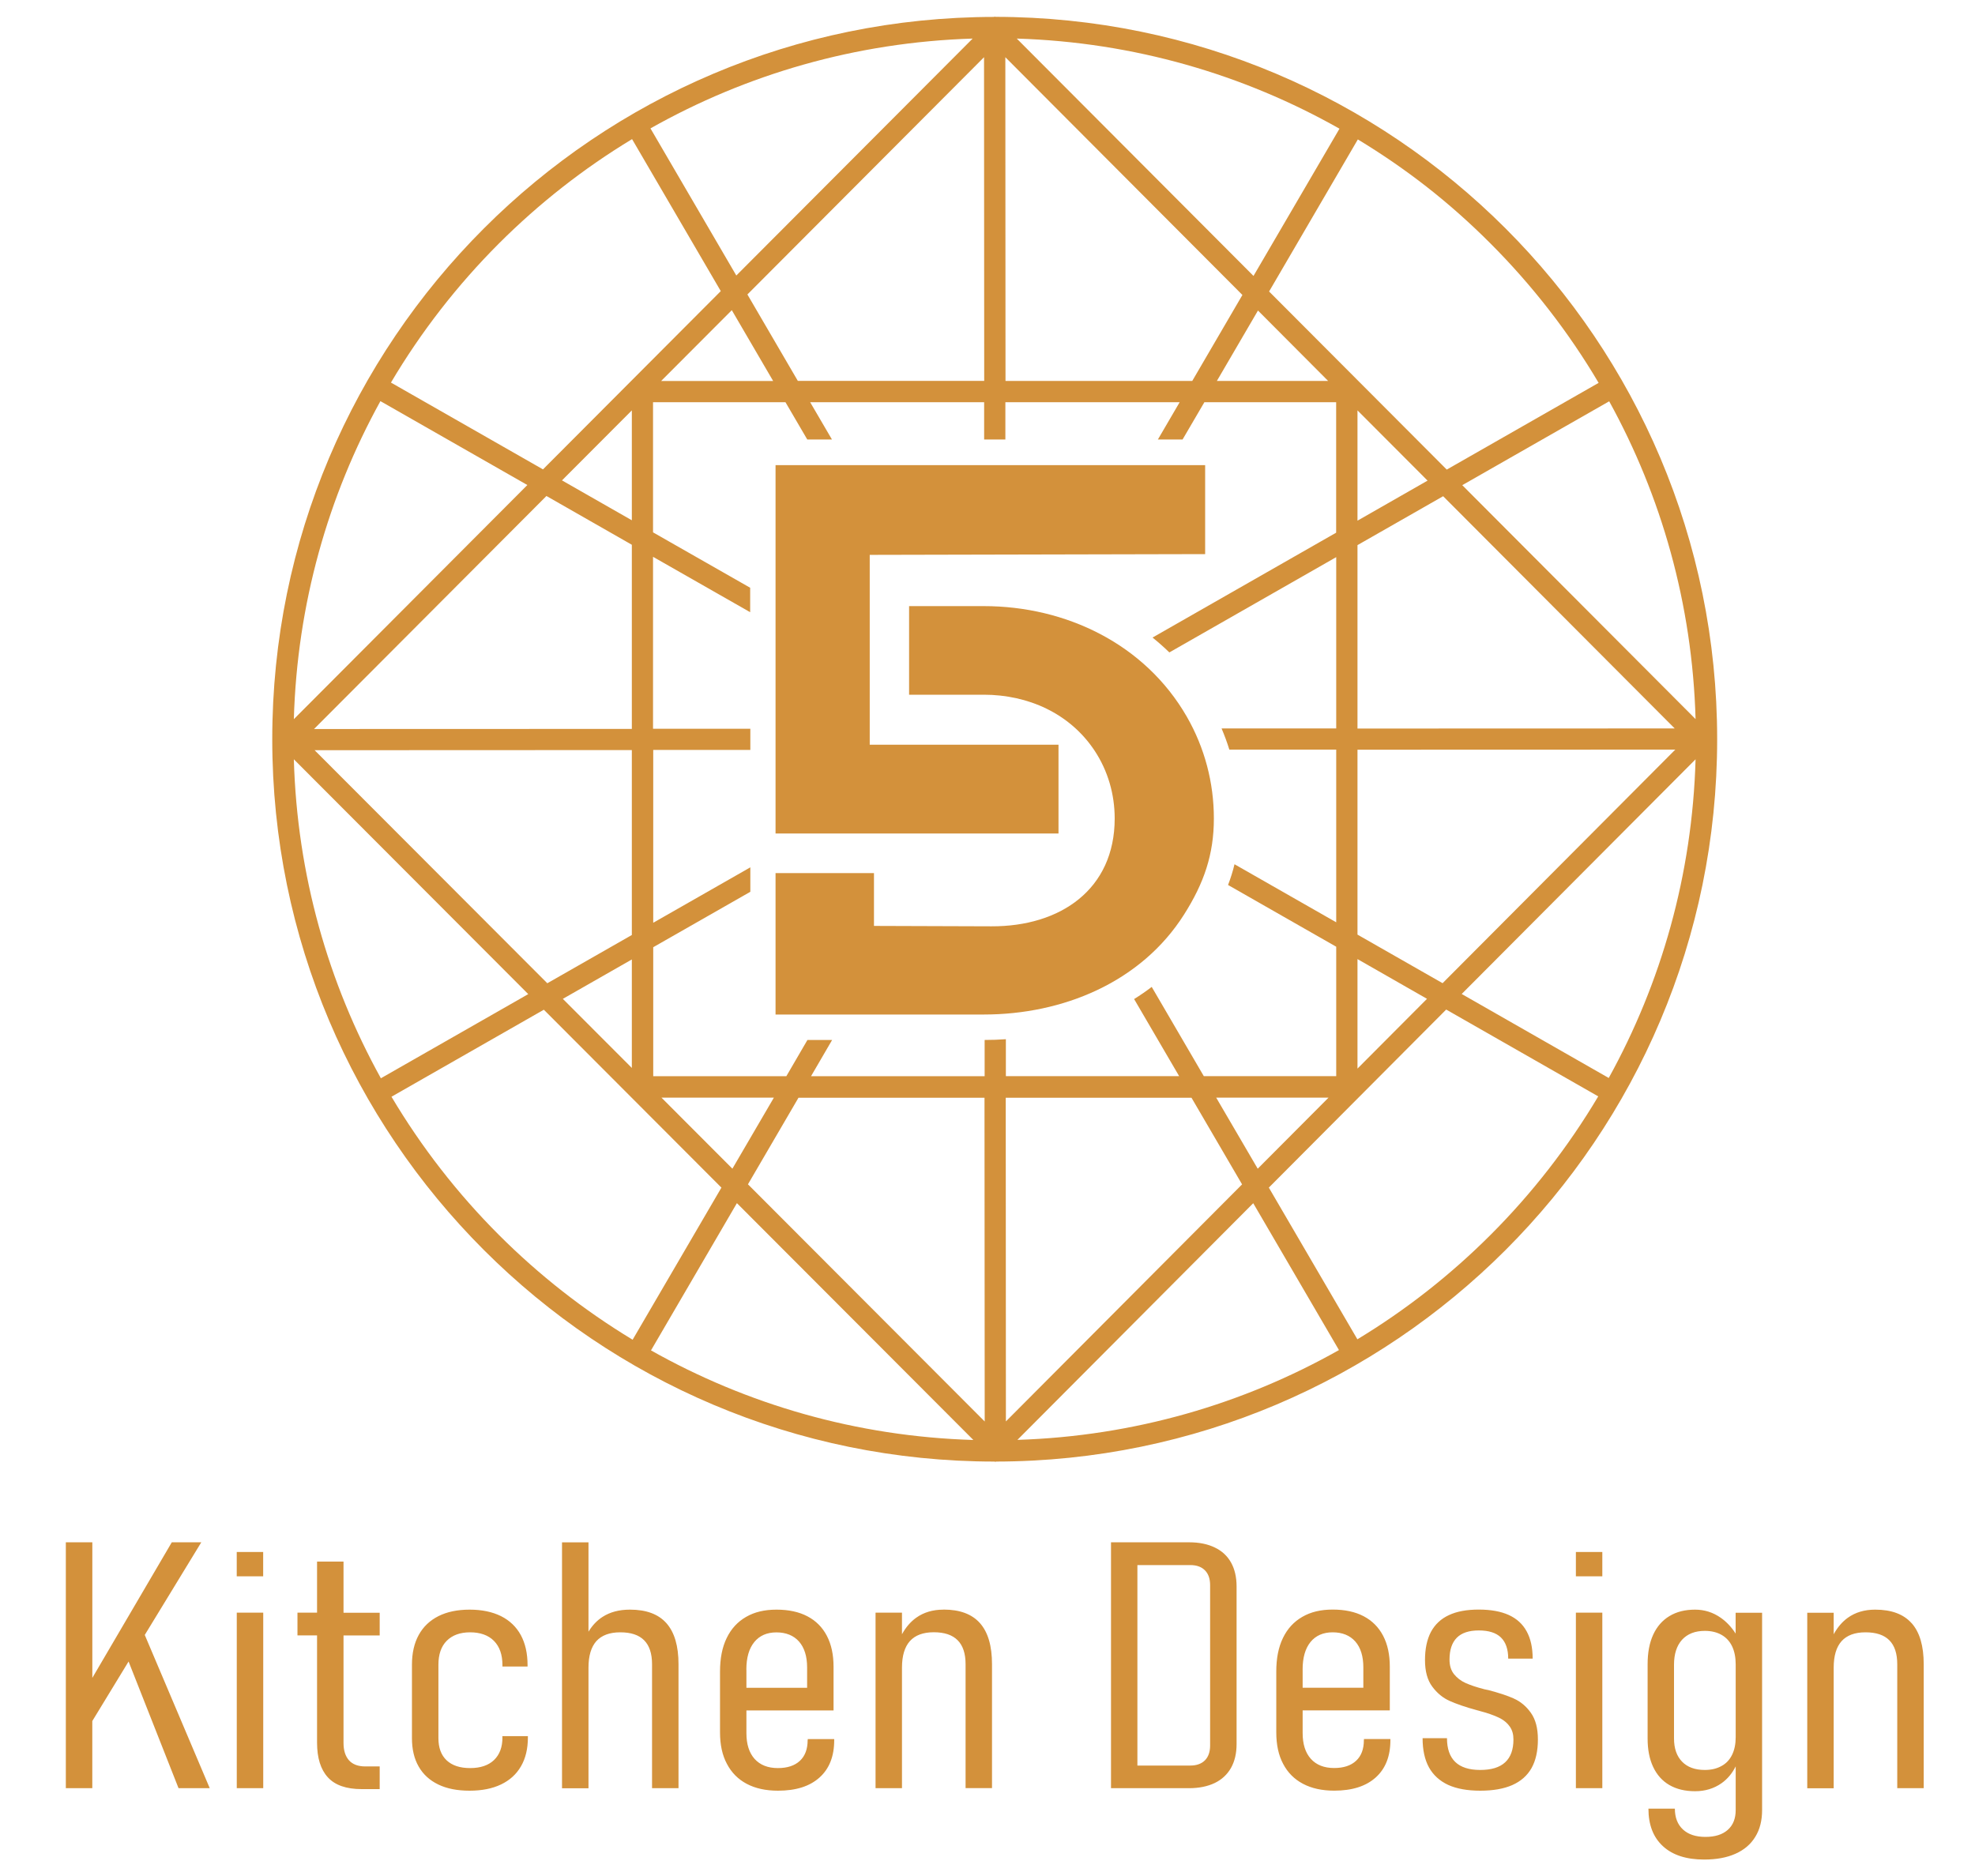 <?xml version="1.0" encoding="UTF-8"?> <svg xmlns="http://www.w3.org/2000/svg" width="60" height="57" viewBox="0 0 60 57" fill="none"><g clip-path="url(#clip0_737_2628)"><path d="M24.536 52.874C24.536 53.145 24.457 53.354 24.301 53.5C24.142 53.648 23.919 53.721 23.633 53.721C23.328 53.721 23.093 53.628 22.925 53.443C22.758 53.256 22.676 52.994 22.676 52.659V51.969H25.323V50.644C25.323 50.277 25.257 49.965 25.12 49.703C24.985 49.443 24.787 49.245 24.53 49.11C24.272 48.974 23.957 48.907 23.59 48.907C23.223 48.907 22.92 48.98 22.665 49.128C22.409 49.275 22.212 49.489 22.077 49.769C21.94 50.05 21.874 50.389 21.874 50.788V52.636C21.874 53.01 21.942 53.329 22.084 53.594C22.223 53.859 22.423 54.061 22.686 54.2C22.948 54.339 23.265 54.408 23.636 54.408C24.181 54.408 24.6 54.275 24.897 54.007C25.195 53.74 25.343 53.362 25.343 52.873V52.84H24.539V52.873L24.536 52.874ZM22.674 50.731C22.674 50.368 22.754 50.09 22.915 49.892C23.075 49.696 23.299 49.598 23.588 49.598C23.877 49.598 24.11 49.691 24.274 49.876C24.438 50.063 24.52 50.327 24.52 50.665V51.282H22.676V50.731H22.674ZM19.137 48.907C18.81 48.907 18.532 48.98 18.304 49.128C18.136 49.236 17.994 49.386 17.878 49.577V46.863H17.074V54.334H17.878V50.67C17.878 50.311 17.958 50.043 18.118 49.863C18.279 49.687 18.519 49.596 18.843 49.596C19.168 49.596 19.408 49.676 19.569 49.838C19.729 49.999 19.809 50.241 19.809 50.567V54.332H20.613V50.567C20.613 50.011 20.491 49.596 20.247 49.32C20.003 49.044 19.634 48.907 19.139 48.907H19.137ZM28.662 48.907C28.338 48.907 28.062 48.989 27.832 49.154C27.663 49.275 27.518 49.443 27.402 49.655V48.999H26.599V54.332H27.402V50.669C27.402 50.309 27.483 50.041 27.643 49.862C27.803 49.685 28.044 49.594 28.368 49.594C28.692 49.594 28.933 49.675 29.093 49.837C29.253 49.997 29.334 50.239 29.334 50.565V54.33H30.137V50.565C30.137 50.01 30.016 49.594 29.772 49.318C29.528 49.042 29.159 48.905 28.664 48.905L28.662 48.907ZM7.99 47.155H7.192V47.895H7.995V47.155H7.99ZM10.436 47.447H9.632V48.999H9.037V49.689H9.632V52.946C9.632 53.412 9.741 53.763 9.96 54.002C10.178 54.241 10.52 54.36 10.988 54.36H11.535V53.671H11.101C10.881 53.671 10.716 53.61 10.604 53.487C10.493 53.362 10.436 53.188 10.436 52.958V49.691H11.535V49.001H10.436V47.449V47.447ZM15.264 52.791C15.264 53.084 15.179 53.313 15.008 53.477C14.837 53.64 14.594 53.721 14.283 53.721C13.971 53.721 13.736 53.642 13.568 53.485C13.401 53.327 13.319 53.102 13.319 52.812V50.581C13.319 50.268 13.402 50.024 13.572 49.853C13.741 49.683 13.978 49.596 14.283 49.596C14.587 49.596 14.837 49.683 15.008 49.858C15.179 50.033 15.264 50.277 15.264 50.592V50.635H16.027V50.592C16.027 50.236 15.959 49.933 15.822 49.68C15.685 49.429 15.483 49.236 15.22 49.104C14.954 48.973 14.637 48.907 14.267 48.907C13.896 48.907 13.582 48.973 13.32 49.104C13.059 49.236 12.857 49.427 12.72 49.678C12.583 49.928 12.515 50.229 12.515 50.581V52.812C12.515 53.151 12.583 53.439 12.72 53.676C12.857 53.915 13.057 54.096 13.317 54.221C13.575 54.346 13.892 54.408 14.265 54.408C14.637 54.408 14.954 54.346 15.22 54.219C15.487 54.091 15.688 53.908 15.827 53.667C15.968 53.425 16.037 53.133 16.037 52.791V52.75H15.262V52.791H15.264ZM7.193 54.332H7.997V48.999H7.193V54.332ZM6.117 46.861H5.219L2.805 50.98V46.861H2V54.332H2.804V52.292L3.906 50.483L5.424 54.332H6.372L4.398 49.676L6.114 46.863L6.117 46.861ZM41.434 52.873C41.434 53.143 41.356 53.352 41.199 53.498C41.041 53.646 40.818 53.719 40.531 53.719C40.227 53.719 39.991 53.626 39.824 53.441C39.656 53.254 39.574 52.992 39.574 52.657V51.968H42.222V50.642C42.222 50.275 42.156 49.963 42.019 49.701C41.883 49.441 41.686 49.243 41.429 49.108C41.171 48.972 40.855 48.905 40.488 48.905C40.121 48.905 39.819 48.978 39.564 49.126C39.307 49.274 39.111 49.487 38.976 49.767C38.839 50.049 38.773 50.387 38.773 50.786V52.634C38.773 53.008 38.84 53.327 38.981 53.592C39.12 53.858 39.32 54.059 39.583 54.198C39.845 54.337 40.162 54.407 40.533 54.407C41.078 54.407 41.497 54.273 41.794 54.006C42.092 53.738 42.24 53.361 42.24 52.871V52.839H41.436V52.871L41.434 52.873ZM39.573 50.729C39.573 50.366 39.653 50.088 39.813 49.89C39.974 49.694 40.198 49.596 40.487 49.596C40.775 49.596 41.009 49.689 41.173 49.874C41.337 50.061 41.418 50.325 41.418 50.663V51.28H39.574V50.729H39.573ZM47.875 47.895H48.678V47.155H47.875V47.895ZM52.73 49.637C52.603 49.438 52.452 49.277 52.276 49.154C52.041 48.989 51.78 48.907 51.497 48.907C51.192 48.907 50.934 48.971 50.717 49.103C50.501 49.233 50.337 49.422 50.223 49.669C50.109 49.919 50.054 50.216 50.054 50.567V52.823C50.054 53.158 50.109 53.446 50.223 53.687C50.337 53.929 50.501 54.112 50.717 54.237C50.934 54.362 51.192 54.424 51.497 54.424C51.802 54.424 52.071 54.342 52.301 54.18C52.482 54.052 52.625 53.879 52.73 53.669V54.994C52.73 55.255 52.65 55.456 52.489 55.598C52.329 55.741 52.103 55.812 51.811 55.812C51.518 55.812 51.289 55.737 51.127 55.586C50.964 55.434 50.882 55.224 50.882 54.953H50.079C50.079 55.445 50.225 55.825 50.521 56.096C50.815 56.366 51.232 56.5 51.77 56.5C52.14 56.5 52.459 56.443 52.723 56.324C52.988 56.206 53.188 56.035 53.325 55.81C53.464 55.586 53.532 55.315 53.532 54.996V49.001H52.728V49.639L52.73 49.637ZM52.73 52.78C52.73 52.988 52.694 53.166 52.621 53.316C52.548 53.466 52.443 53.58 52.299 53.658C52.158 53.737 51.989 53.778 51.793 53.778C51.493 53.778 51.264 53.694 51.1 53.525C50.938 53.357 50.856 53.124 50.856 52.821V50.58C50.856 50.255 50.938 50.002 51.1 49.822C51.264 49.644 51.493 49.552 51.793 49.552C51.989 49.552 52.158 49.593 52.299 49.673C52.441 49.753 52.548 49.87 52.621 50.022C52.694 50.175 52.73 50.359 52.73 50.574V52.778V52.78ZM58.075 49.32C57.831 49.044 57.462 48.907 56.967 48.907C56.642 48.907 56.366 48.989 56.136 49.154C55.967 49.275 55.823 49.443 55.707 49.655V49.001H54.904V54.334H55.707V50.67C55.707 50.311 55.787 50.043 55.948 49.863C56.108 49.687 56.348 49.596 56.673 49.596C56.997 49.596 57.237 49.676 57.398 49.838C57.558 49.999 57.638 50.241 57.638 50.567V54.332H58.442V50.567C58.442 50.011 58.321 49.596 58.077 49.32H58.075ZM36.907 47.02C36.692 46.915 36.432 46.861 36.127 46.861H33.752V54.332H36.122C36.426 54.332 36.686 54.278 36.902 54.175C37.119 54.07 37.283 53.917 37.397 53.717C37.51 53.517 37.567 53.273 37.567 52.99V48.203C37.567 47.92 37.511 47.677 37.399 47.476C37.287 47.276 37.123 47.123 36.907 47.02ZM36.763 53.033C36.763 53.227 36.711 53.379 36.606 53.485C36.501 53.59 36.353 53.644 36.161 53.644H34.554V47.553H36.161C36.353 47.553 36.501 47.606 36.606 47.713C36.711 47.818 36.763 47.969 36.763 48.164V53.035V53.033ZM47.875 54.332H48.678V48.999H47.875V54.332ZM45.992 51.608C45.787 51.517 45.523 51.431 45.201 51.347C45.194 51.347 45.185 51.347 45.176 51.344C45.167 51.344 45.156 51.34 45.149 51.337C45.14 51.333 45.126 51.331 45.114 51.33C45.103 51.33 45.089 51.324 45.078 51.321C44.855 51.264 44.67 51.201 44.526 51.137C44.381 51.073 44.264 50.98 44.171 50.866C44.08 50.751 44.036 50.603 44.036 50.423C44.036 50.129 44.111 49.908 44.258 49.76C44.406 49.612 44.629 49.539 44.926 49.539C45.224 49.539 45.449 49.609 45.596 49.751C45.744 49.894 45.819 50.109 45.819 50.396H46.562C46.562 50.063 46.501 49.787 46.379 49.566C46.259 49.345 46.077 49.179 45.835 49.069C45.593 48.96 45.29 48.905 44.925 48.905C44.559 48.905 44.258 48.96 44.016 49.074C43.774 49.186 43.594 49.357 43.471 49.584C43.352 49.812 43.291 50.097 43.291 50.439C43.291 50.781 43.364 51.048 43.512 51.246C43.658 51.444 43.836 51.59 44.043 51.682C44.253 51.775 44.522 51.868 44.857 51.96C44.877 51.964 44.894 51.969 44.916 51.975C44.937 51.98 44.955 51.985 44.974 51.992C45.003 51.999 45.032 52.007 45.06 52.016C45.089 52.025 45.115 52.032 45.142 52.039C45.318 52.094 45.468 52.153 45.587 52.215C45.705 52.279 45.801 52.363 45.871 52.466C45.942 52.568 45.978 52.696 45.978 52.851C45.978 53.159 45.894 53.391 45.726 53.546C45.559 53.701 45.306 53.778 44.969 53.778C44.633 53.778 44.378 53.697 44.21 53.535C44.043 53.373 43.959 53.133 43.959 52.812H43.218C43.218 53.168 43.282 53.464 43.412 53.701C43.544 53.936 43.738 54.112 43.995 54.232C44.253 54.349 44.579 54.408 44.969 54.408C45.359 54.408 45.685 54.351 45.944 54.237C46.204 54.121 46.398 53.95 46.528 53.721C46.656 53.492 46.721 53.202 46.721 52.853C46.721 52.504 46.649 52.242 46.507 52.041C46.366 51.843 46.193 51.698 45.988 51.608H45.992Z" fill="#D3913B"></path><path d="M19.845 22.143H22.795V22.786H19.845V28.037L22.795 26.353V27.096L19.845 28.78V32.699H23.889L24.53 31.598H25.28L24.639 32.699H29.913V31.598C30.128 31.598 30.342 31.591 30.558 31.575V32.697H35.822L34.454 30.355C34.638 30.241 34.816 30.118 34.989 29.986L36.571 32.697H40.594V28.765L37.308 26.889C37.387 26.683 37.453 26.473 37.504 26.259L40.594 28.023V22.776H37.347C37.28 22.558 37.2 22.343 37.111 22.133H40.594V16.928L35.525 19.823C35.361 19.665 35.192 19.514 35.014 19.371L40.592 16.185V12.22H36.589L35.926 13.354H35.176L35.838 12.22H30.543V13.354H29.898V12.22H24.612L25.275 13.354H24.525L23.862 12.22H19.839V16.175L22.79 17.858V18.601L19.839 16.918V22.141L19.845 22.143ZM16.048 30.205L8.927 23.07C9.025 26.579 9.973 29.875 11.571 32.762L16.048 30.205ZM21.915 36.083L16.522 30.679L11.893 33.323C12.806 34.859 13.903 36.268 15.159 37.524C16.376 38.741 17.739 39.81 19.219 40.706L21.917 36.084L21.915 36.083ZM29.569 43.751C27.174 41.353 24.782 38.955 22.387 36.556L19.777 41.03C22.686 42.669 26.018 43.646 29.569 43.752V43.751ZM38.073 36.558L30.909 43.749C34.45 43.637 37.775 42.659 40.677 41.02L38.073 36.558ZM43.934 30.675L38.547 36.084L41.237 40.693C42.712 39.801 44.069 38.734 45.283 37.52C46.541 36.263 47.64 34.85 48.554 33.312L43.936 30.675H43.934ZM51.511 23.07L44.406 30.201L48.873 32.753C50.467 29.868 51.413 26.576 51.511 23.07ZM44.424 14.742C46.786 17.112 49.149 19.481 51.511 21.849C51.413 18.355 50.473 15.07 48.887 12.193L44.424 14.741V14.742ZM38.554 8.856L43.952 14.268L48.566 11.633C47.651 10.085 46.544 8.663 45.281 7.398C44.018 6.133 42.719 5.127 41.251 4.236L38.554 8.858V8.856ZM30.889 1.172C33.287 3.575 35.683 5.98 38.081 8.384L40.693 3.91C37.782 2.264 34.447 1.282 30.891 1.172H30.889ZM22.369 8.371L29.549 1.172C25.998 1.282 22.669 2.26 19.761 3.901L22.369 8.371ZM16.494 14.263L21.897 8.845L19.202 4.227C17.726 5.12 16.369 6.187 15.157 7.398C13.896 8.66 12.791 10.08 11.877 11.624L16.495 14.261L16.494 14.263ZM8.927 21.851L16.021 14.737L11.557 12.188C9.967 15.067 9.027 18.354 8.927 21.853V21.851ZM37.743 8.961L30.542 1.738L30.547 11.575H36.22L37.745 8.961H37.743ZM40.349 11.575L38.217 9.435L36.968 11.575H40.349ZM43.369 14.603L41.24 12.469V15.82L43.369 14.603ZM50.875 22.131L43.842 15.077L41.24 16.563V22.136L50.875 22.133V22.131ZM43.824 29.874L50.895 22.776L41.24 22.779V28.397L43.824 29.872V29.874ZM41.24 32.468L43.352 30.348L41.24 29.141V32.468ZM38.208 35.511L40.36 33.351H36.948L38.21 35.511H38.208ZM30.559 43.188L37.734 35.986L36.197 33.353H30.554L30.559 43.19V43.188ZM22.722 35.983L29.915 43.19L29.909 33.353H24.258L22.722 35.985V35.983ZM20.096 33.351L22.25 35.509L23.51 33.351H20.098H20.096ZM17.099 30.349L19.195 32.448V29.152L17.099 30.349ZM9.559 22.795L16.627 29.875L19.195 28.409V22.79L9.559 22.794V22.795ZM16.601 15.07L9.54 22.15L19.195 22.147V16.552L16.601 15.07ZM19.195 12.469L17.073 14.596L19.195 15.808V12.467V12.469ZM22.232 9.424L20.085 11.576H23.488L22.232 9.424ZM29.897 1.736L22.706 8.947L24.238 11.573H29.9L29.895 1.736H29.897ZM30.233 0.512C36.289 0.516 41.771 2.973 45.739 6.941C49.71 10.912 52.167 16.399 52.167 22.46C52.167 28.521 49.71 34.009 45.739 37.98C41.775 41.944 36.3 44.399 30.253 44.408L30.239 44.422L30.224 44.408H30.219C24.158 44.408 18.671 41.951 14.7 37.98C10.728 34.009 8.271 28.521 8.271 22.46C8.271 16.399 10.728 10.912 14.7 6.941C18.667 2.973 24.149 0.518 30.205 0.514L30.219 0.5L30.233 0.514V0.512Z" fill="#D3913B"></path><path d="M26.549 28.133L30.119 28.145C32.22 28.153 33.864 27.018 33.864 24.869C33.864 24.135 33.659 23.422 33.255 22.81C32.501 21.671 31.229 21.108 29.886 21.108H27.618V18.416H29.886C32.384 18.416 34.785 19.569 36.054 21.774C36.597 22.719 36.877 23.779 36.877 24.869C36.877 25.959 36.578 26.831 35.972 27.786C34.661 29.856 32.273 30.825 29.888 30.825H23.561V26.528H26.551V28.135L26.549 28.133ZM26.422 16.859V22.628H32.157V25.325H23.561V14.133H36.612V16.836L26.422 16.859Z" fill="#D3913B"></path></g><defs><clipPath id="clip0_737_2628"><rect width="60" height="56" fill="white" transform="translate(0 0.5)"></rect></clipPath></defs></svg> 